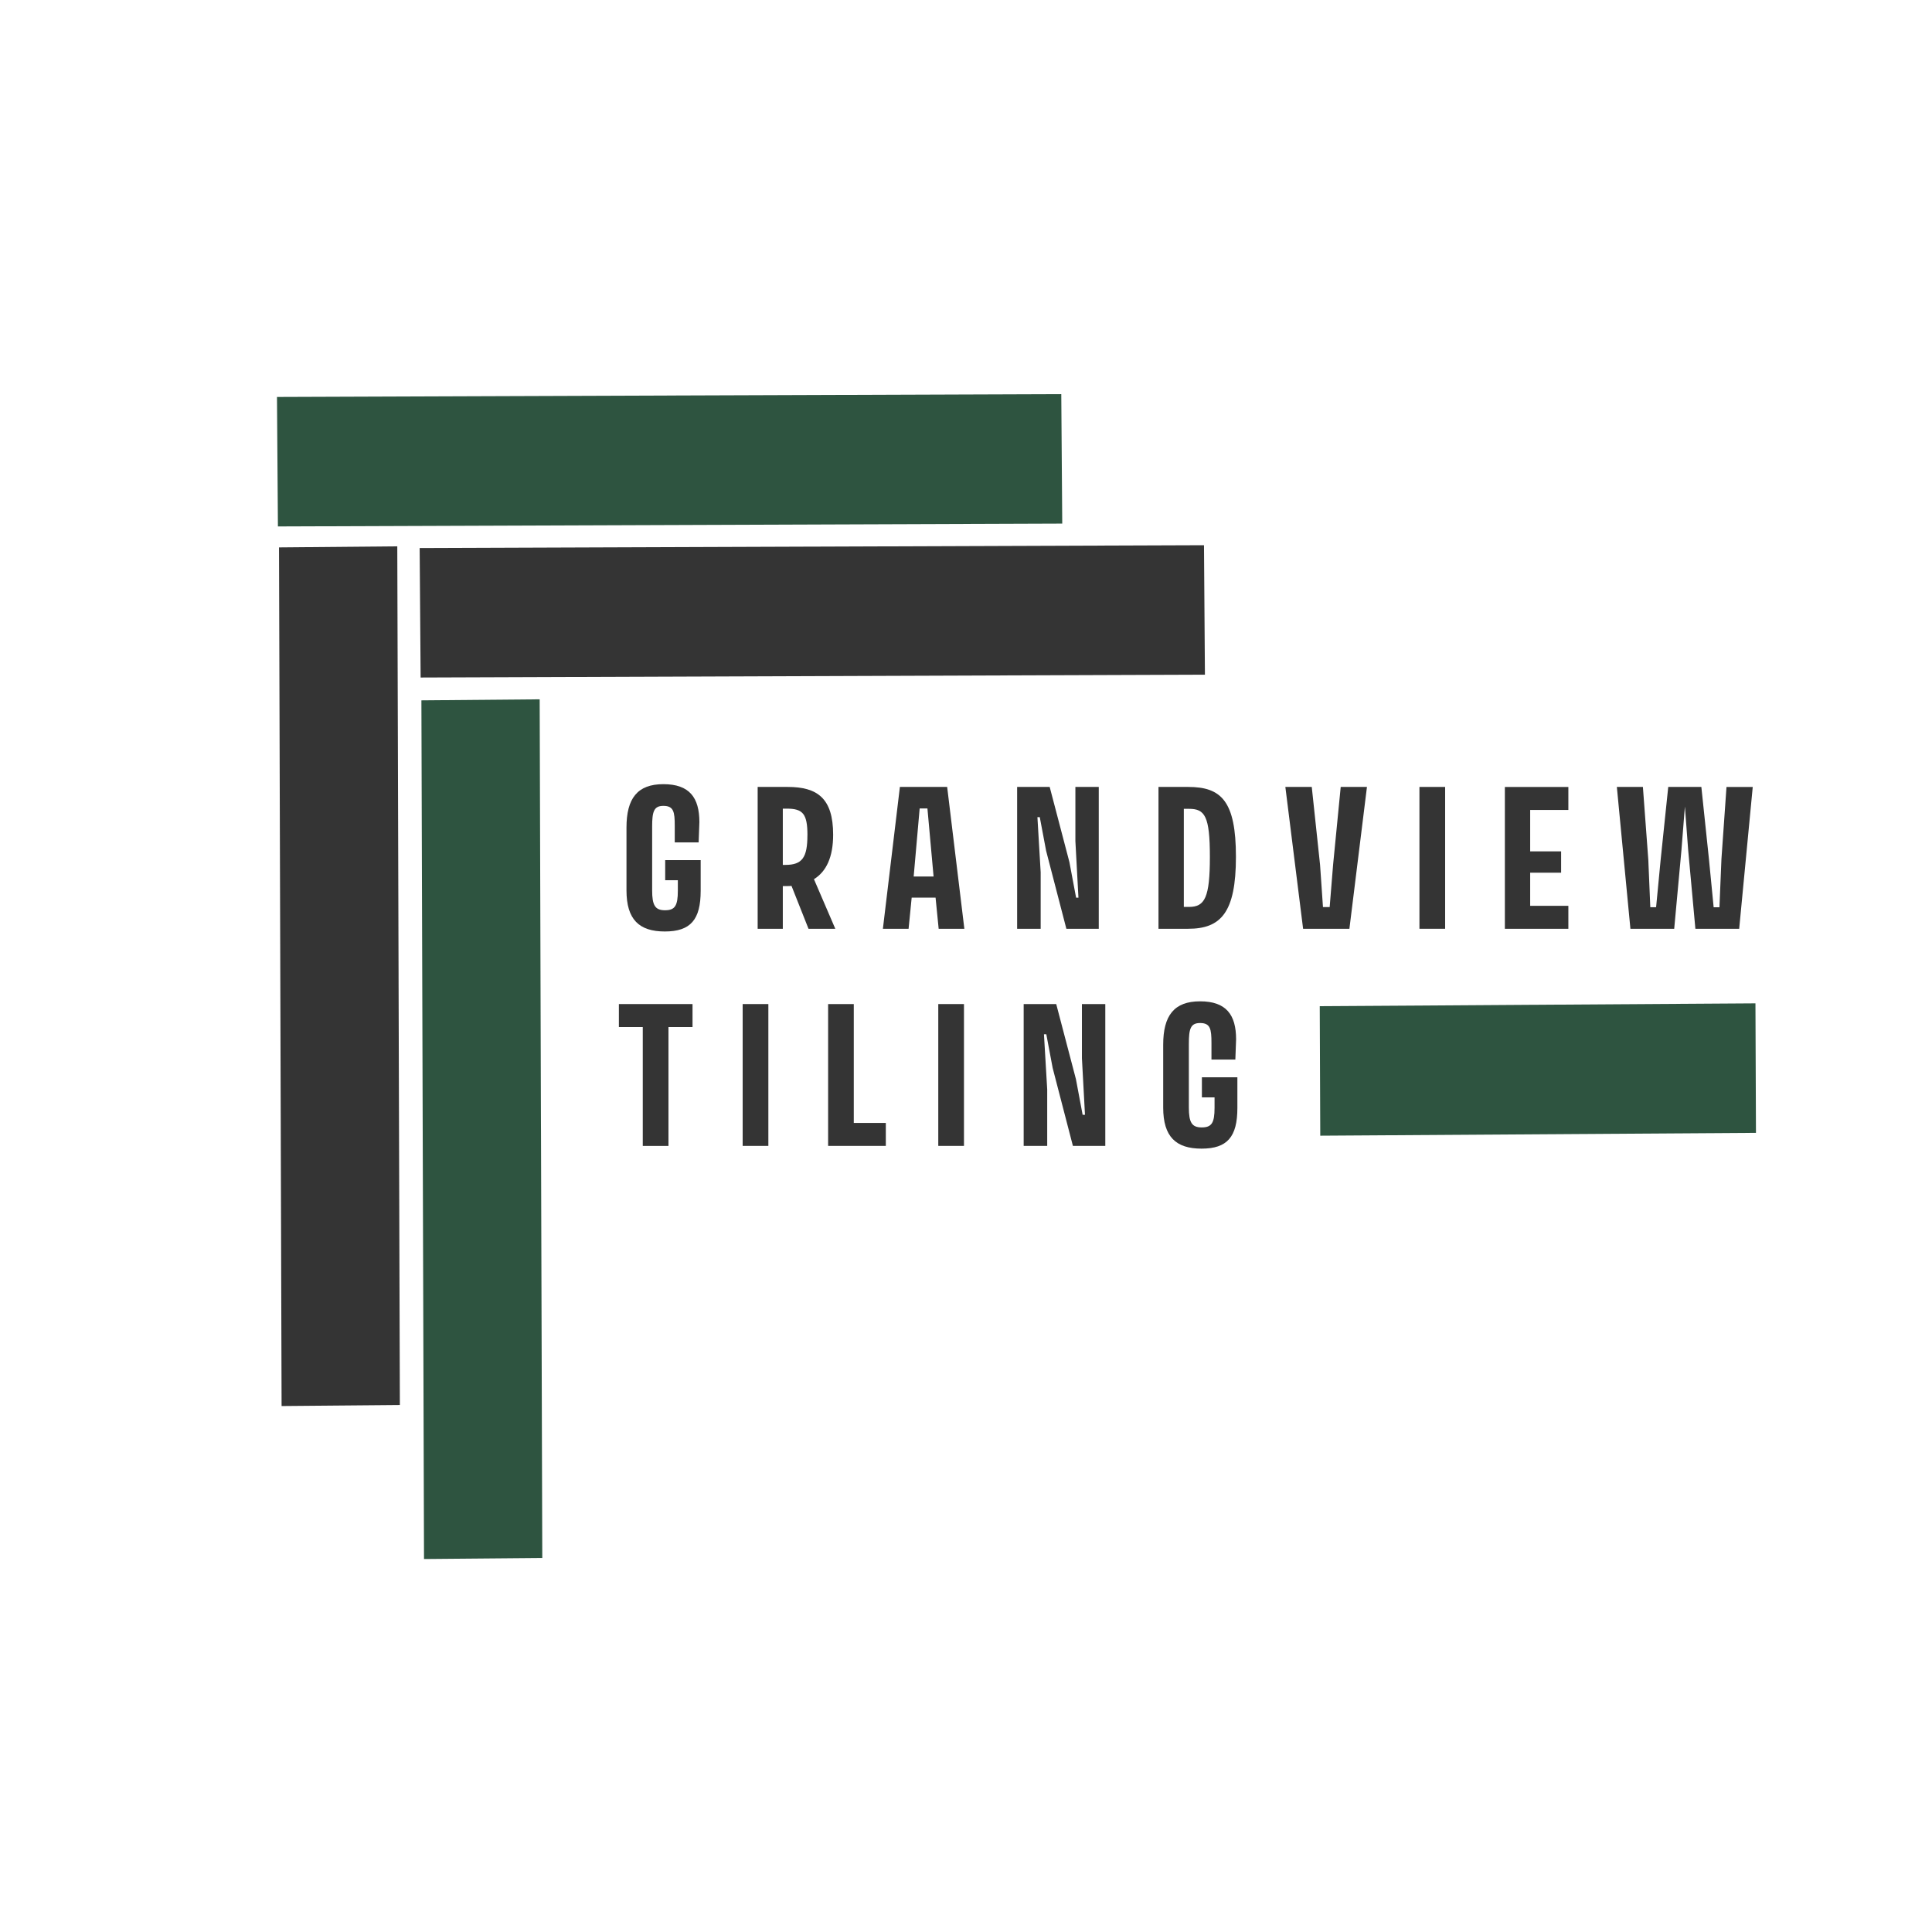 <?xml version="1.0" encoding="UTF-8"?>
<svg data-bbox="86.02 122.4 459.31 361.77" viewBox="0 0 600 600" xmlns="http://www.w3.org/2000/svg" data-type="color">
    <g>
        <path fill="#343434" d="m123.77 299.59.01 2.72v1.38l.4 132.65-36.73.32-.8-266.66 36.73-.33.19 62.91z" data-color="1"/>
        <path fill="#2e5440" d="m204.68 122.85 2.49-.01 1.26-.01 121.16-.43.3 40.21-243.58.88-.29-40.21 57.45-.21z" data-color="2"/>
        <path fill="#2e5440" d="m167.99 347.09.01 2.73.01 1.38.4 132.65-36.73.32-.81-266.67 36.73-.32.19 62.9z" data-color="2"/>
        <path fill="#343434" d="m249 169.77 2.49-.01h1.25l121.17-.44.29 40.21-243.57.88-.3-40.21 57.46-.21z" data-color="1"/>
        <path d="M217.6 267.14v9.5c0 8.99-3.15 12.64-11.13 12.64s-11.91-3.71-11.91-12.76v-19.5c0-9.05 3.37-13.49 11.46-13.49s11.18 4.16 11.18 11.8l-.23 6.29h-7.42v-5.17c0-4.33-.34-6.18-3.54-6.18-2.98 0-3.48 1.85-3.48 6.46v19.78c0 4.61.9 6.18 3.99 6.18s3.99-1.4 3.99-6.07v-3.26h-3.93v-6.24h11.01Z" fill="#343434" data-color="1"/>
        <path d="M244.64 244.39c9.16 0 14.1 3.48 14.1 14.83 0 6.97-2.13 11.46-5.96 13.82l6.63 15.4h-8.32l-5.28-13.32c-.51.06-1.01.06-1.57.06h-1.13v13.26h-7.81v-44.05h9.33Zm6.12 15c0-6.63-1.4-8.26-6.41-8.26h-1.24v17.47h.84c5.23 0 6.8-2.36 6.8-9.22Z" fill="#343434" data-color="1"/>
        <path d="M279.48 244.39h14.67l5.34 44.05h-7.98l-.96-9.67h-7.42l-.96 9.67h-7.98l5.28-44.05Zm10.45 27.81-1.91-21.13h-2.41l-1.86 21.13z" fill="#343434" data-color="1"/>
        <path d="M341.23 244.39v44.05h-10.06l-6.29-24.22-1.97-10.45h-.73l1.01 17.14v17.53h-7.31v-44.05h10.11l6.12 23.32 2.08 11.07h.73l-.95-17.59v-16.8h7.25Z" fill="#343434" data-color="1"/>
        <path d="M369 244.39c10.28 0 14.83 4.38 14.83 21.69s-4.66 22.36-14.83 22.36h-9.22v-44.05zm6.74 21.69c0-12.64-1.57-14.89-6.46-14.89h-1.63v30.46h1.63c4.89 0 6.46-2.92 6.46-15.56Z" fill="#343434" data-color="1"/>
        <path d="m424.52 244.39-5.45 44.05h-14.38l-5.51-44.05h8.2l2.58 24.22.9 13.09h2.08l1.07-13.2 2.36-24.11z" fill="#343434" data-color="1"/>
        <path d="M448.8 244.39v44.05h-7.98v-44.05z" fill="#343434" data-color="1"/>
        <path d="M487.07 244.39v7.14h-11.86v12.87h9.61v6.63h-9.61v10.28h11.86v7.14h-19.72V244.4h19.72Z" fill="#343434" data-color="1"/>
        <path d="m528.37 244.39 2.36 22.42 1.46 14.95h1.8l.62-15 1.57-22.36h8.15l-4.21 44.05h-13.6l-2.25-24.56-1.01-13.43-1.07 13.54-2.25 24.44h-13.6l-4.21-44.05h8.09l1.68 22.64.62 14.72h1.8l1.41-14.72 2.36-22.64z" fill="#343434" data-color="1"/>
        <path d="M215.07 311.82v7.14h-7.47v36.92h-7.98v-36.92h-7.42v-7.14z" fill="#343434" data-color="1"/>
        <path d="M238.62 311.82v44.05h-7.98v-44.05z" fill="#343434" data-color="1"/>
        <path d="M265.15 311.82v36.92h9.95v7.14h-17.92v-44.05h7.98Z" fill="#343434" data-color="1"/>
        <path d="M299.37 311.82v44.05h-7.98v-44.05z" fill="#343434" data-color="1"/>
        <path d="M343.26 311.82v44.05H333.2l-6.29-24.22-1.97-10.45h-.73l1.01 17.14v17.53h-7.31v-44.05h10.11l6.12 23.32 2.08 11.07h.73l-.95-17.59v-16.8h7.25Z" fill="#343434" data-color="1"/>
        <path d="M384.28 334.58v9.5c0 8.99-3.15 12.64-11.13 12.64s-11.91-3.71-11.91-12.76v-19.5c0-9.05 3.37-13.49 11.46-13.49s11.18 4.16 11.18 11.8l-.23 6.29h-7.42v-5.17c0-4.33-.34-6.18-3.54-6.18-2.98 0-3.48 1.85-3.48 6.46v19.78c0 4.61.9 6.18 3.99 6.18s3.99-1.4 3.99-6.07v-3.26h-3.93v-6.24h11.01Z" fill="#343434" data-color="1"/>
        <path fill="#2e5440" d="M475.78 312.05h1.38l.7-.01 67.31-.44.16 40.22-135.31.88-.16-40.22 31.92-.2z" data-color="2"/>
    </g>
</svg>
